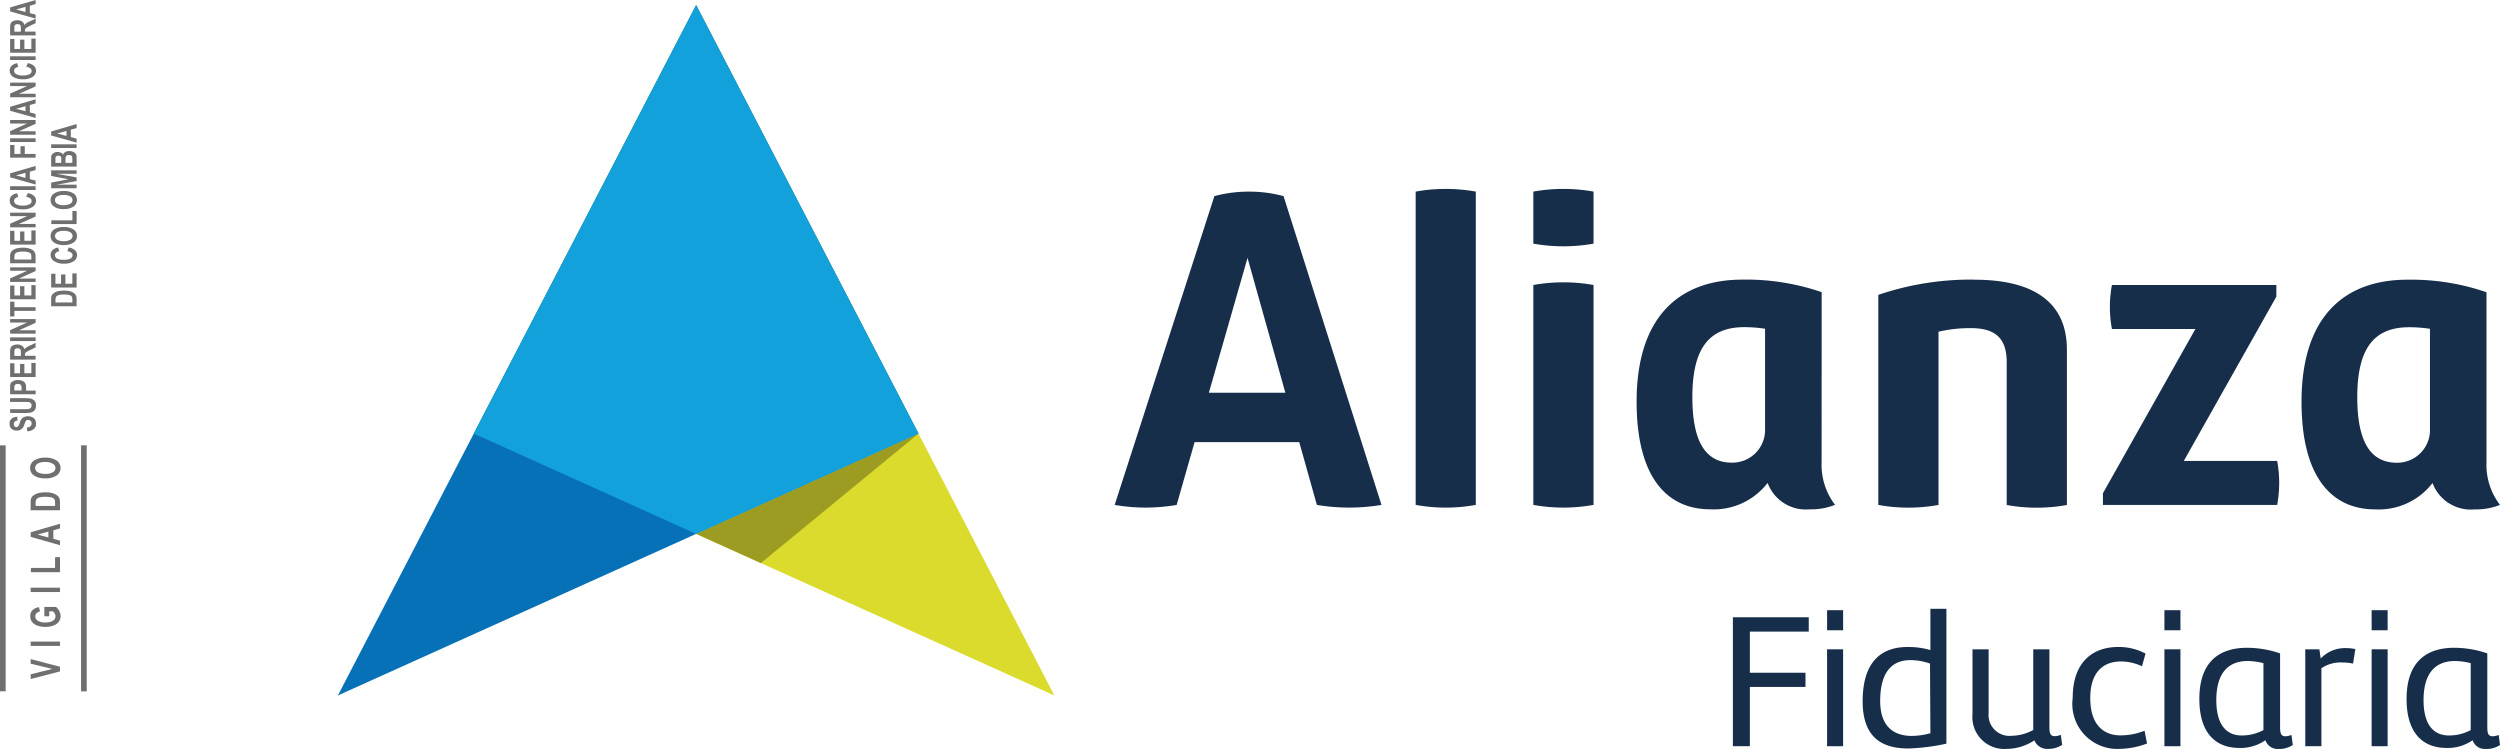 <svg xmlns="http://www.w3.org/2000/svg" width="139.317" height="41.735" viewBox="0 0 139.317 41.735">
  <g id="Grupo_57" data-name="Grupo 57" transform="translate(0 0)">
    <path id="Trazado_134" data-name="Trazado 134" d="M62.264,4594.077l-1.635.424v-.262l1.206-.3-1.206-.291v-.257l1.635.427Z" transform="translate(-58.92 -4556.662)" fill="#706f6e"/>
    <g id="Grupo_56" data-name="Grupo 56" transform="translate(0)">
      <path id="Trazado_135" data-name="Trazado 135" d="M60.8,4584.864l-.027-.2a.369.369,0,0,0,.2-.073.181.181,0,0,0,.068-.152.193.193,0,0,0-.058-.15.2.2,0,0,0-.137-.052.163.163,0,0,0-.087.021.173.173,0,0,0-.059.075,1.224,1.224,0,0,0-.064.168.522.522,0,0,1-.142.233.428.428,0,0,1-.288.1.459.459,0,0,1-.2-.048.35.35,0,0,1-.145-.126.41.41,0,0,1-.046-.205.354.354,0,0,1,.116-.29.471.471,0,0,1,.312-.1l.012.208a.265.265,0,0,0-.155.059.162.162,0,0,0-.048.129.194.194,0,0,0,.048.145.132.132,0,0,0,.09.035.128.128,0,0,0,.087-.033.444.444,0,0,0,.1-.193.683.683,0,0,1,.1-.221.3.3,0,0,1,.145-.117.536.536,0,0,1,.226-.043.517.517,0,0,1,.23.054.335.335,0,0,1,.159.136.467.467,0,0,1,.051.224.368.368,0,0,1-.124.3.616.616,0,0,1-.363.125" transform="translate(-59.28 -4560.837)" fill="#706f6e"/>
      <path id="Trazado_136" data-name="Trazado 136" d="M59.837,4584.157v-.208H60.6c.123,0,.2-.006.24-.006a.265.265,0,0,0,.139-.063.18.18,0,0,0,.052-.139.157.157,0,0,0-.048-.132.211.211,0,0,0-.121-.06c-.048-.005-.13-.005-.243-.005h-.785v-.211h.745a2.975,2.975,0,0,1,.364.017.445.445,0,0,1,.178.065.321.321,0,0,1,.116.122.376.376,0,0,1,.04.2.428.428,0,0,1-.046.225.32.32,0,0,1-.12.121.535.535,0,0,1-.16.061,3.018,3.018,0,0,1-.359.019Z" transform="translate(-59.273 -4561.145)" fill="#706f6e"/>
      <path id="Trazado_137" data-name="Trazado 137" d="M61.258,4583.427H59.837v-.336a1.221,1.221,0,0,1,.017-.25A.308.308,0,0,1,60,4582.7a.543.543,0,0,1,.278-.063.6.6,0,0,1,.22.037.386.386,0,0,1,.142.088.311.311,0,0,1,.067.11.879.879,0,0,1,.02.215v.136h.536Zm-1.183-.21h.4v-.115a.419.419,0,0,0-.023-.165.2.2,0,0,0-.069-.065.308.308,0,0,0-.11-.023.267.267,0,0,0-.13.033.155.155,0,0,0-.062.084.678.678,0,0,0-.01.15Z" transform="translate(-59.273 -4561.457)" fill="#706f6e"/>
      <path id="Trazado_138" data-name="Trazado 138" d="M61.258,4582.759l-1.421,0v-.767h.239v.557h.315v-.517h.241v.517h.388v-.573h.239Z" transform="translate(-59.273 -4561.75)" fill="#706f6e"/>
      <path id="Trazado_139" data-name="Trazado 139" d="M61.258,4582.134H59.837v-.437a.615.615,0,0,1,.036-.241.291.291,0,0,1,.139-.12.552.552,0,0,1,.221-.044.454.454,0,0,1,.266.069.283.283,0,0,1,.129.2.517.517,0,0,1,.12-.109,1.653,1.653,0,0,1,.234-.12l.276-.13v.251l-.309.15a2.012,2.012,0,0,0-.21.11.169.169,0,0,0-.059.066.229.229,0,0,0-.016.1v.043h.594Zm-.821-.206v-.154a.524.524,0,0,0-.017-.187.133.133,0,0,0-.061-.062.272.272,0,0,0-.107-.02.205.205,0,0,0-.116.028.118.118,0,0,0-.055.078,1.253,1.253,0,0,0-.006.151v.166Z" transform="translate(-59.273 -4562.094)" fill="#706f6e"/>
      <rect id="Rectángulo_56" data-name="Rectángulo 56" width="1.422" height="0.205" transform="translate(0.563 18.801)" fill="#706f6e"/>
      <path id="Trazado_140" data-name="Trazado 140" d="M61.258,4581.1H59.837v-.2l.948-.422h-.948v-.192h1.421v.206l-.929.418h.929Z" transform="translate(-59.273 -4562.504)" fill="#706f6e"/>
      <path id="Trazado_141" data-name="Trazado 141" d="M61.258,4580.128H60.075v.309h-.239v-.823h.239v.307h1.182Z" transform="translate(-59.273 -4562.803)" fill="#706f6e"/>
      <path id="Trazado_142" data-name="Trazado 142" d="M61.258,4579.763H59.837V4579h.239v.553h.315v-.516h.241v.516h.388v-.575h.239Z" transform="translate(-59.273 -4563.087)" fill="#706f6e"/>
      <path id="Trazado_143" data-name="Trazado 143" d="M61.258,4579.106H59.837v-.2l.948-.423h-.948v-.192h1.421v.207l-.929.417h.929Z" transform="translate(-59.273 -4563.394)" fill="#706f6e"/>
      <path id="Trazado_144" data-name="Trazado 144" d="M59.837,4578.4v-.38a.494.494,0,0,1,.027-.195.356.356,0,0,1,.132-.158.7.7,0,0,1,.228-.1,1.4,1.4,0,0,1,.337-.035,1.062,1.062,0,0,1,.3.035.643.643,0,0,1,.249.109.354.354,0,0,1,.113.148.45.45,0,0,1,.032.184v.392Zm.239-.209h.944v-.154a.485.485,0,0,0-.013-.126.2.2,0,0,0-.061-.086.4.4,0,0,0-.139-.053,1.134,1.134,0,0,0-.259-.022,1.09,1.09,0,0,0-.256.022.394.394,0,0,0-.136.057.224.224,0,0,0-.068.1.856.856,0,0,0-.013.168Z" transform="translate(-59.273 -4563.729)" fill="#706f6e"/>
      <path id="Trazado_145" data-name="Trazado 145" d="M61.258,4577.656H59.837v-.77h.239v.56h.315v-.521h.241v.521h.388v-.579h.239Z" transform="translate(-59.273 -4564.026)" fill="#706f6e"/>
      <path id="Trazado_146" data-name="Trazado 146" d="M61.258,4577H59.837v-.2l.948-.423h-.948v-.191h1.421v.211l-.929.415h.929Z" transform="translate(-59.273 -4564.333)" fill="#706f6e"/>
      <path id="Trazado_147" data-name="Trazado 147" d="M60.742,4575.631l.088-.2a.669.669,0,0,1,.344.156.355.355,0,0,1,.113.273.4.4,0,0,1-.191.341.969.969,0,0,1-.529.133,1.016,1.016,0,0,1-.552-.133.412.412,0,0,1-.194-.353.373.373,0,0,1,.153-.309.628.628,0,0,1,.262-.1l.065.207a.313.313,0,0,0-.173.078.177.177,0,0,0-.062.139.208.208,0,0,0,.114.187.71.71,0,0,0,.364.073.764.764,0,0,0,.385-.073.2.2,0,0,0,.113-.179.178.178,0,0,0-.072-.146.452.452,0,0,0-.227-.086" transform="translate(-59.28 -4564.668)" fill="#706f6e"/>
      <rect id="Rectángulo_57" data-name="Rectángulo 57" width="1.422" height="0.211" transform="translate(0.563 10.377)" fill="#706f6e"/>
      <path id="Trazado_148" data-name="Trazado 148" d="M61.258,4574.381v.229l-.322.091v.414l.322.083v.223l-1.421-.405v-.221Zm-.564.386-.528.142.528.14Z" transform="translate(-59.273 -4565.135)" fill="#706f6e"/>
      <path id="Trazado_149" data-name="Trazado 149" d="M61.258,4574.282H59.837v-.709h.239v.5h.338v-.432h.24v.432h.6Z" transform="translate(-59.273 -4565.494)" fill="#706f6e"/>
      <rect id="Rectángulo_58" data-name="Rectángulo 58" width="1.422" height="0.207" transform="translate(0.563 7.707)" fill="#706f6e"/>
      <path id="Trazado_150" data-name="Trazado 150" d="M61.258,4573.431H59.837v-.2l.948-.424h-.948v-.195h1.421v.209l-.929.417h.929Z" transform="translate(-59.273 -4565.924)" fill="#706f6e"/>
      <path id="Trazado_151" data-name="Trazado 151" d="M61.258,4571.813v.227l-.322.091v.412l.322.086v.223l-1.421-.4v-.221Zm-.564.385-.528.145.528.135Z" transform="translate(-59.273 -4566.28)" fill="#706f6e"/>
      <path id="Trazado_152" data-name="Trazado 152" d="M61.258,4571.988H59.837v-.206l.948-.421h-.948v-.191h1.421v.208l-.929.413h.929Z" transform="translate(-59.273 -4566.566)" fill="#706f6e"/>
      <path id="Trazado_153" data-name="Trazado 153" d="M60.742,4570.619l.088-.2a.7.7,0,0,1,.344.155.351.351,0,0,1,.113.274.4.4,0,0,1-.191.337.925.925,0,0,1-.529.131.971.971,0,0,1-.552-.131.409.409,0,0,1-.194-.351.367.367,0,0,1,.153-.307.609.609,0,0,1,.262-.106l.065.208a.314.314,0,0,0-.173.075.189.189,0,0,0-.062.143.2.2,0,0,0,.114.181.663.663,0,0,0,.364.077.768.768,0,0,0,.385-.071.207.207,0,0,0,.113-.182.173.173,0,0,0-.072-.143.446.446,0,0,0-.227-.089" transform="translate(-59.28 -4566.9)" fill="#706f6e"/>
      <rect id="Rectángulo_59" data-name="Rectángulo 59" width="1.422" height="0.205" transform="translate(0.563 3.138)" fill="#706f6e"/>
      <path id="Trazado_154" data-name="Trazado 154" d="M61.258,4570.259H59.837v-.765h.239v.557h.315v-.519h.241v.519h.388v-.578h.239Z" transform="translate(-59.273 -4567.322)" fill="#706f6e"/>
      <path id="Trazado_155" data-name="Trazado 155" d="M61.258,4569.636H59.837v-.439a.617.617,0,0,1,.036-.24.259.259,0,0,1,.139-.119.481.481,0,0,1,.221-.047.469.469,0,0,1,.266.07.276.276,0,0,1,.129.2.6.6,0,0,1,.12-.113,1.309,1.309,0,0,1,.234-.116l.276-.129v.249l-.309.15a1.831,1.831,0,0,0-.21.112.211.211,0,0,0-.059.061.249.249,0,0,0-.016.107v.042h.594Zm-.821-.208v-.153a.534.534,0,0,0-.017-.189.12.12,0,0,0-.061-.057.241.241,0,0,0-.107-.022.194.194,0,0,0-.116.028.124.124,0,0,0-.055.079,1.184,1.184,0,0,0-.006.151v.164Z" transform="translate(-59.273 -4567.663)" fill="#706f6e"/>
      <path id="Trazado_156" data-name="Trazado 156" d="M61.258,4567.985v.226l-.322.094v.409l.322.085v.223l-1.421-.4v-.222Zm-.564.383-.528.145.528.138Z" transform="translate(-59.273 -4567.985)" fill="#706f6e"/>
      <path id="Trazado_157" data-name="Trazado 157" d="M61.418,4580.058v-.383a.551.551,0,0,1,.026-.2.359.359,0,0,1,.132-.157.74.74,0,0,1,.23-.1,1.644,1.644,0,0,1,.337-.032,1.248,1.248,0,0,1,.3.029.719.719,0,0,1,.25.113.325.325,0,0,1,.114.145.48.48,0,0,1,.029.185v.4Zm.24-.211H62.6v-.158a.485.485,0,0,0-.013-.124.169.169,0,0,0-.056-.083.372.372,0,0,0-.139-.06,1.7,1.7,0,0,0-.263-.019,1.547,1.547,0,0,0-.252.019.422.422,0,0,0-.139.063.17.17,0,0,0-.065.1.677.677,0,0,0-.014.17Z" transform="translate(-58.568 -4562.991)" fill="#706f6e"/>
      <path id="Trazado_158" data-name="Trazado 158" d="M62.837,4579.311H61.419v-.767h.239v.558h.311v-.518h.244v.518H62.6v-.579h.238Z" transform="translate(-58.568 -4563.289)" fill="#706f6e"/>
      <path id="Trazado_159" data-name="Trazado 159" d="M62.325,4577.73l.087-.205a.741.741,0,0,1,.347.156.37.37,0,0,1,.111.276.405.405,0,0,1-.192.337.921.921,0,0,1-.531.132.956.956,0,0,1-.551-.137.4.4,0,0,1-.2-.347.374.374,0,0,1,.153-.308.641.641,0,0,1,.263-.106l.068.206a.361.361,0,0,0-.176.078.188.188,0,0,0-.064.144.226.226,0,0,0,.111.186.745.745,0,0,0,.369.068.784.784,0,0,0,.386-.068.212.212,0,0,0,.113-.185.184.184,0,0,0-.074-.144.519.519,0,0,0-.226-.084" transform="translate(-58.576 -4563.734)" fill="#706f6e"/>
      <path id="Trazado_160" data-name="Trazado 160" d="M62.143,4577.743a1.188,1.188,0,0,1-.363-.051.626.626,0,0,1-.2-.1.368.368,0,0,1-.127-.133.417.417,0,0,1-.056-.221.434.434,0,0,1,.192-.368.979.979,0,0,1,.545-.136.95.95,0,0,1,.538.136.431.431,0,0,1,.194.366.425.425,0,0,1-.192.364.939.939,0,0,1-.535.139m-.007-.215a.71.71,0,0,0,.366-.081.245.245,0,0,0,.121-.207.24.24,0,0,0-.121-.207.715.715,0,0,0-.372-.079.679.679,0,0,0-.364.079.241.241,0,0,0-.12.207.244.244,0,0,0,.123.207.683.683,0,0,0,.367.081" transform="translate(-58.576 -4564.084)" fill="#706f6e"/>
      <path id="Trazado_161" data-name="Trazado 161" d="M62.834,4576.848H61.425v-.21H62.6v-.519h.238Z" transform="translate(-58.565 -4564.36)" fill="#706f6e"/>
      <path id="Trazado_162" data-name="Trazado 162" d="M62.143,4576.356a1.134,1.134,0,0,1-.363-.049.68.68,0,0,1-.2-.1.435.435,0,0,1-.127-.134.415.415,0,0,1-.056-.224.431.431,0,0,1,.192-.366.955.955,0,0,1,.545-.135.935.935,0,0,1,.538.134.443.443,0,0,1,0,.732.928.928,0,0,1-.535.137m-.007-.217a.7.7,0,0,0,.366-.081.241.241,0,0,0,.121-.205.235.235,0,0,0-.121-.2.691.691,0,0,0-.372-.08.671.671,0,0,0-.364.078.234.234,0,0,0-.12.206.242.242,0,0,0,.123.207.7.7,0,0,0,.367.079" transform="translate(-58.576 -4564.702)" fill="#706f6e"/>
      <path id="Trazado_163" data-name="Trazado 163" d="M62.837,4575.55H61.419v-.315l.964-.186-.964-.186v-.311h1.418v.193H61.718l1.119.2v.205l-1.119.2h1.119Z" transform="translate(-58.568 -4565.059)" fill="#706f6e"/>
      <path id="Trazado_164" data-name="Trazado 164" d="M61.419,4574.676v-.415a1.139,1.139,0,0,1,.01-.182.244.244,0,0,1,.061-.107.277.277,0,0,1,.117-.078.373.373,0,0,1,.168-.035.48.48,0,0,1,.185.039.292.292,0,0,1,.123.106.285.285,0,0,1,.13-.146.423.423,0,0,1,.213-.05.557.557,0,0,1,.191.033.417.417,0,0,1,.145.091.27.27,0,0,1,.068.137c.006.038.007.121.009.251v.355Zm.234-.209h.328v-.136c0-.081,0-.132,0-.153a.148.148,0,0,0-.051-.085.188.188,0,0,0-.113-.029.191.191,0,0,0-.106.028.116.116,0,0,0-.051.077,1.546,1.546,0,0,0,0,.179Zm.565,0h.38v-.192a.9.9,0,0,0-.007-.145.159.159,0,0,0-.059-.076.239.239,0,0,0-.119-.028.222.222,0,0,0-.111.025.116.116,0,0,0-.062.063.454.454,0,0,0-.022.184Z" transform="translate(-58.568 -4565.39)" fill="#706f6e"/>
      <rect id="Rectángulo_60" data-name="Rectángulo 60" width="1.418" height="0.206" transform="translate(2.85 8.042)" fill="#706f6e"/>
      <path id="Trazado_165" data-name="Trazado 165" d="M62.837,4572.766v.225l-.322.09v.414l.322.084v.224l-1.418-.4v-.221Zm-.564.385-.525.141.525.137Z" transform="translate(-58.568 -4565.854)" fill="#706f6e"/>
      <rect id="Rectángulo_61" data-name="Rectángulo 61" width="1.634" height="0.242" transform="translate(1.708 35.753)" fill="#706f6e"/>
      <path id="Trazado_166" data-name="Trazado 166" d="M61.672,4591.9H61.4v-.52h.649a.655.655,0,0,1,.179.221.594.594,0,0,1,.077.287.527.527,0,0,1-.108.327.641.641,0,0,1-.309.209,1.3,1.3,0,0,1-.434.069,1.24,1.24,0,0,1-.457-.079.664.664,0,0,1-.3-.224.507.507,0,0,1-.082-.288.461.461,0,0,1,.127-.346.65.65,0,0,1,.357-.162l.061.24a.36.36,0,0,0-.191.094.24.24,0,0,0-.072.173.29.29,0,0,0,.14.251.732.732,0,0,0,.4.092.838.838,0,0,0,.438-.092.291.291,0,0,0,.146-.245.3.3,0,0,0-.042-.155.443.443,0,0,0-.1-.128h-.207Z" transform="translate(-58.929 -4557.557)" fill="#706f6e"/>
      <rect id="Rectángulo_62" data-name="Rectángulo 62" width="1.634" height="0.242" transform="translate(1.708 32.75)" fill="#706f6e"/>
      <path id="Trazado_167" data-name="Trazado 167" d="M62.261,4590.3H60.637v-.239h1.348v-.6h.276Z" transform="translate(-58.916 -4558.413)" fill="#706f6e"/>
      <path id="Trazado_168" data-name="Trazado 168" d="M62.264,4588.174v.26l-.372.105v.476l.372.1v.256l-1.635-.467v-.253Zm-.648.439-.6.165.6.161Z" transform="translate(-58.92 -4558.988)" fill="#706f6e"/>
      <path id="Trazado_169" data-name="Trazado 169" d="M60.629,4587.962v-.44a.668.668,0,0,1,.029-.228.368.368,0,0,1,.153-.176.749.749,0,0,1,.262-.115,1.635,1.635,0,0,1,.387-.04,1.53,1.53,0,0,1,.35.037.833.833,0,0,1,.289.131.391.391,0,0,1,.13.167.544.544,0,0,1,.033.21v.454Zm.276-.241h1.084v-.18a.553.553,0,0,0-.016-.146.235.235,0,0,0-.068-.094.338.338,0,0,0-.16-.064,1.453,1.453,0,0,0-.3-.026,1.346,1.346,0,0,0-.292.026.365.365,0,0,0-.156.068.216.216,0,0,0-.078.111.817.817,0,0,0-.014.2Z" transform="translate(-58.92 -4559.527)" fill="#706f6e"/>
      <path id="Trazado_170" data-name="Trazado 170" d="M61.467,4586.781a1.458,1.458,0,0,1-.424-.053,1.162,1.162,0,0,1-.223-.112.5.5,0,0,1-.145-.151.472.472,0,0,1-.068-.258.49.49,0,0,1,.224-.422,1.085,1.085,0,0,1,.626-.158,1.073,1.073,0,0,1,.619.155.49.49,0,0,1,.227.417.5.5,0,0,1-.224.425,1.068,1.068,0,0,1-.613.156m-.012-.249a.758.758,0,0,0,.419-.091.283.283,0,0,0,.146-.236.266.266,0,0,0-.146-.235.744.744,0,0,0-.424-.1.81.81,0,0,0-.421.089.28.28,0,0,0-.14.243.276.276,0,0,0,.14.236.78.78,0,0,0,.425.091" transform="translate(-58.929 -4560.123)" fill="#706f6e"/>
      <rect id="Rectángulo_63" data-name="Rectángulo 63" width="0.315" height="13.707" transform="translate(0 24.818)" fill="#706f6e"/>
      <rect id="Rectángulo_64" data-name="Rectángulo 64" width="0.315" height="13.711" transform="translate(4.518 24.816)" fill="#706f6e"/>
      <path id="Trazado_171" data-name="Trazado 171" d="M132.847,4579.464a12.908,12.908,0,0,0-4.406-.7c-3.656,0-5.907,2.2-5.907,6.8,0,4.3,1.752,6,4.1,6a3.786,3.786,0,0,0,3.2-1.47,2.274,2.274,0,0,0,2.358,1.47,3.508,3.508,0,0,0,1.4-.25,3.667,3.667,0,0,1-.749-2.35Zm-5.006,9.5c-1.453,0-2.2-1.15-2.2-3.651,0-2.751.951-3.9,2.9-3.9a7.893,7.893,0,0,1,1.151.088v5.563a1.822,1.822,0,0,1-1.85,1.9" transform="translate(-31.331 -4563.182)" fill="#162e4a"/>
      <path id="Trazado_172" data-name="Trazado 172" d="M114.017,4575.417v17.459a9.338,9.338,0,0,0,3.352,0v-17.459a9.473,9.473,0,0,0-3.352,0" transform="translate(-35.127 -4564.74)" fill="#162e4a"/>
      <path id="Trazado_173" data-name="Trazado 173" d="M118.553,4579.017v12.254a9.4,9.4,0,0,0,3.355,0v-12.254a9.467,9.467,0,0,0-3.355,0" transform="translate(-33.105 -4563.135)" fill="#162e4a"/>
      <path id="Trazado_174" data-name="Trazado 174" d="M109.924,4575.372a7.363,7.363,0,0,0-1.952.25l-5.557,17.208a10.078,10.078,0,0,0,3.454,0l1-3.5H112.7l.983,3.5a10.968,10.968,0,0,0,3.6,0l-5.457-17.208a7.284,7.284,0,0,0-1.9-.25m-2.262,11.208,2.155-7.515,2.108,7.515Z" transform="translate(-40.298 -4564.693)" fill="#162e4a"/>
      <path id="Trazado_175" data-name="Trazado 175" d="M137.207,4578.764a16,16,0,0,0-5.356.85v11.706a9.354,9.354,0,0,0,3.355,0v-9.653a7.785,7.785,0,0,1,1.8-.2c1.451,0,2,.65,2,1.9v7.956a9.354,9.354,0,0,0,3.355,0v-8.654c0-2.752-2-3.9-5.158-3.9" transform="translate(-27.179 -4563.182)" fill="#162e4a"/>
      <path id="Trazado_176" data-name="Trazado 176" d="M158.473,4588.968v-9.5a12.879,12.879,0,0,0-4.4-.7c-3.656,0-5.907,2.2-5.907,6.8,0,4.3,1.751,6,4.1,6a3.781,3.781,0,0,0,3.2-1.47,2.275,2.275,0,0,0,2.359,1.47,3.526,3.526,0,0,0,1.4-.25,3.662,3.662,0,0,1-.753-2.35m-5,0c-1.45,0-2.2-1.15-2.2-3.651,0-2.751.951-3.9,2.9-3.9a7.893,7.893,0,0,1,1.151.088v5.563a1.824,1.824,0,0,1-1.852,1.9" transform="translate(-19.909 -4563.182)" fill="#162e4a"/>
      <path id="Trazado_177" data-name="Trazado 177" d="M145.017,4588.775l5.157-9.154v-.65h-9.163a6.657,6.657,0,0,0,0,2.452h4.652l-5.154,9.153v.651h9.711a6.786,6.786,0,0,0,0-2.452Z" transform="translate(-23.32 -4563.09)" fill="#162e4a"/>
      <path id="Trazado_178" data-name="Trazado 178" d="M118.553,4575.417v2.9a9.489,9.489,0,0,0,3.355,0v-2.9a9.489,9.489,0,0,0-3.355,0" transform="translate(-33.105 -4564.74)" fill="#162e4a"/>
      <path id="Trazado_179" data-name="Trazado 179" d="M127.191,4592.577v2.291h3.1v.794h-3.1v3.3h-.946v-7.183h4.228v.8Z" transform="translate(-29.677 -4557.38)" fill="#162e4a"/>
      <path id="Trazado_180" data-name="Trazado 180" d="M129.877,4591.506h.893v1.119h-.893Zm.892,7.58h-.893v-5.4h.893Z" transform="translate(-28.059 -4557.502)" fill="#162e4a"/>
      <path id="Trazado_181" data-name="Trazado 181" d="M133.764,4593.581a4.279,4.279,0,0,1,1.259.171v-2.3h.892v7.515a11.516,11.516,0,0,1-2.119.268c-1.378,0-2.549-.526-2.549-2.634,0-1.7.632-3.022,2.517-3.022m1.237.924a3.337,3.337,0,0,0-1.086-.192c-1.055,0-1.69.689-1.69,2.279,0,1.388.72,1.945,1.764,1.945a4.01,4.01,0,0,0,1.034-.15Z" transform="translate(-27.448 -4557.525)" fill="#162e4a"/>
      <path id="Trazado_182" data-name="Trazado 182" d="M137.386,4598.564a1.777,1.777,0,0,1-1.905-1.934v-3.614h.9v3.557a1.163,1.163,0,0,0,1.281,1.26,2.578,2.578,0,0,0,1.206-.324v-4.493h.9v4.32c0,.358.052.518.3.518a.956.956,0,0,0,.335-.075l.075.56a1.389,1.389,0,0,1-.765.225.78.78,0,0,1-.784-.476,2.839,2.839,0,0,1-1.551.476" transform="translate(-25.561 -4556.83)" fill="#162e4a"/>
      <path id="Trazado_183" data-name="Trazado 183" d="M143.207,4594a2.718,2.718,0,0,0-1.183-.268c-1,0-1.7.625-1.7,2.035,0,1.556.8,2.083,1.681,2.083a3.634,3.634,0,0,0,1.343-.258l.14.711a4.507,4.507,0,0,1-1.518.3,2.508,2.508,0,0,1-2.625-2.837c0-2.024,1.131-2.842,2.539-2.842a3.153,3.153,0,0,1,1.519.368Z" transform="translate(-23.84 -4556.87)" fill="#162e4a"/>
      <path id="Trazado_184" data-name="Trazado 184" d="M142.88,4591.506h.893v1.119h-.893Zm.893,7.58h-.893v-5.4h.893Z" transform="translate(-22.264 -4557.502)" fill="#162e4a"/>
      <path id="Trazado_185" data-name="Trazado 185" d="M148.672,4598.591a.721.721,0,0,1-.765-.484,2.412,2.412,0,0,1-1.453.429c-1.323,0-2.228-.828-2.228-2.729,0-2.205,1.25-2.852,2.659-2.852a5.692,5.692,0,0,1,1.84.313v4.1c0,.357.055.518.3.518a.994.994,0,0,0,.333-.075l.075.56a1.388,1.388,0,0,1-.763.225m-.872-4.785a3.783,3.783,0,0,0-.873-.119c-1.141,0-1.754.729-1.754,2.182,0,1.194.431,1.967,1.421,1.967a2.511,2.511,0,0,0,1.206-.3Z" transform="translate(-21.663 -4556.856)" fill="#162e4a"/>
      <path id="Trazado_186" data-name="Trazado 186" d="M150.975,4593.831a2.754,2.754,0,0,0-.581-.062,1.9,1.9,0,0,0-1.183.321v4.344h-.9v-5.4h.786l.075.516a1.846,1.846,0,0,1,1.43-.582,2.4,2.4,0,0,1,.5.054Z" transform="translate(-19.846 -4556.85)" fill="#162e4a"/>
      <path id="Trazado_187" data-name="Trazado 187" d="M150.867,4591.506h.892v1.119h-.892Zm.892,7.58h-.892v-5.4h.892Z" transform="translate(-18.704 -4557.502)" fill="#162e4a"/>
      <path id="Trazado_188" data-name="Trazado 188" d="M156.658,4598.591a.717.717,0,0,1-.763-.484,2.411,2.411,0,0,1-1.454.429c-1.323,0-2.226-.828-2.226-2.729,0-2.205,1.249-2.852,2.657-2.852a5.694,5.694,0,0,1,1.842.313v4.1c0,.357.053.518.3.518a.979.979,0,0,0,.334-.075l.075.56a1.384,1.384,0,0,1-.763.225m-.872-4.785a3.782,3.782,0,0,0-.872-.119c-1.141,0-1.755.729-1.755,2.182,0,1.194.431,1.967,1.421,1.967a2.5,2.5,0,0,0,1.206-.3Z" transform="translate(-18.104 -4556.856)" fill="#162e4a"/>
      <path id="Trazado_189" data-name="Trazado 189" d="M90.1,4568.181l19.965,38.473L77.71,4592.06Z" transform="translate(-51.308 -4567.898)" fill="#dadb2d"/>
      <path id="Trazado_190" data-name="Trazado 190" d="M92.437,4568.181l-19.966,38.473,32.357-14.594Z" transform="translate(-53.642 -4567.898)" fill="#0771b7"/>
      <path id="Trazado_191" data-name="Trazado 191" d="M98.674,4584.7l-12.392,5.59,3.607,1.626Z" transform="translate(-47.488 -4560.537)" fill="#9d9c22"/>
      <path id="Trazado_192" data-name="Trazado 192" d="M102.494,4592.06,90.1,4568.181,77.71,4592.06l12.391,5.59Z" transform="translate(-51.308 -4567.898)" fill="#13a1dc"/>
    </g>
  </g>
</svg>

